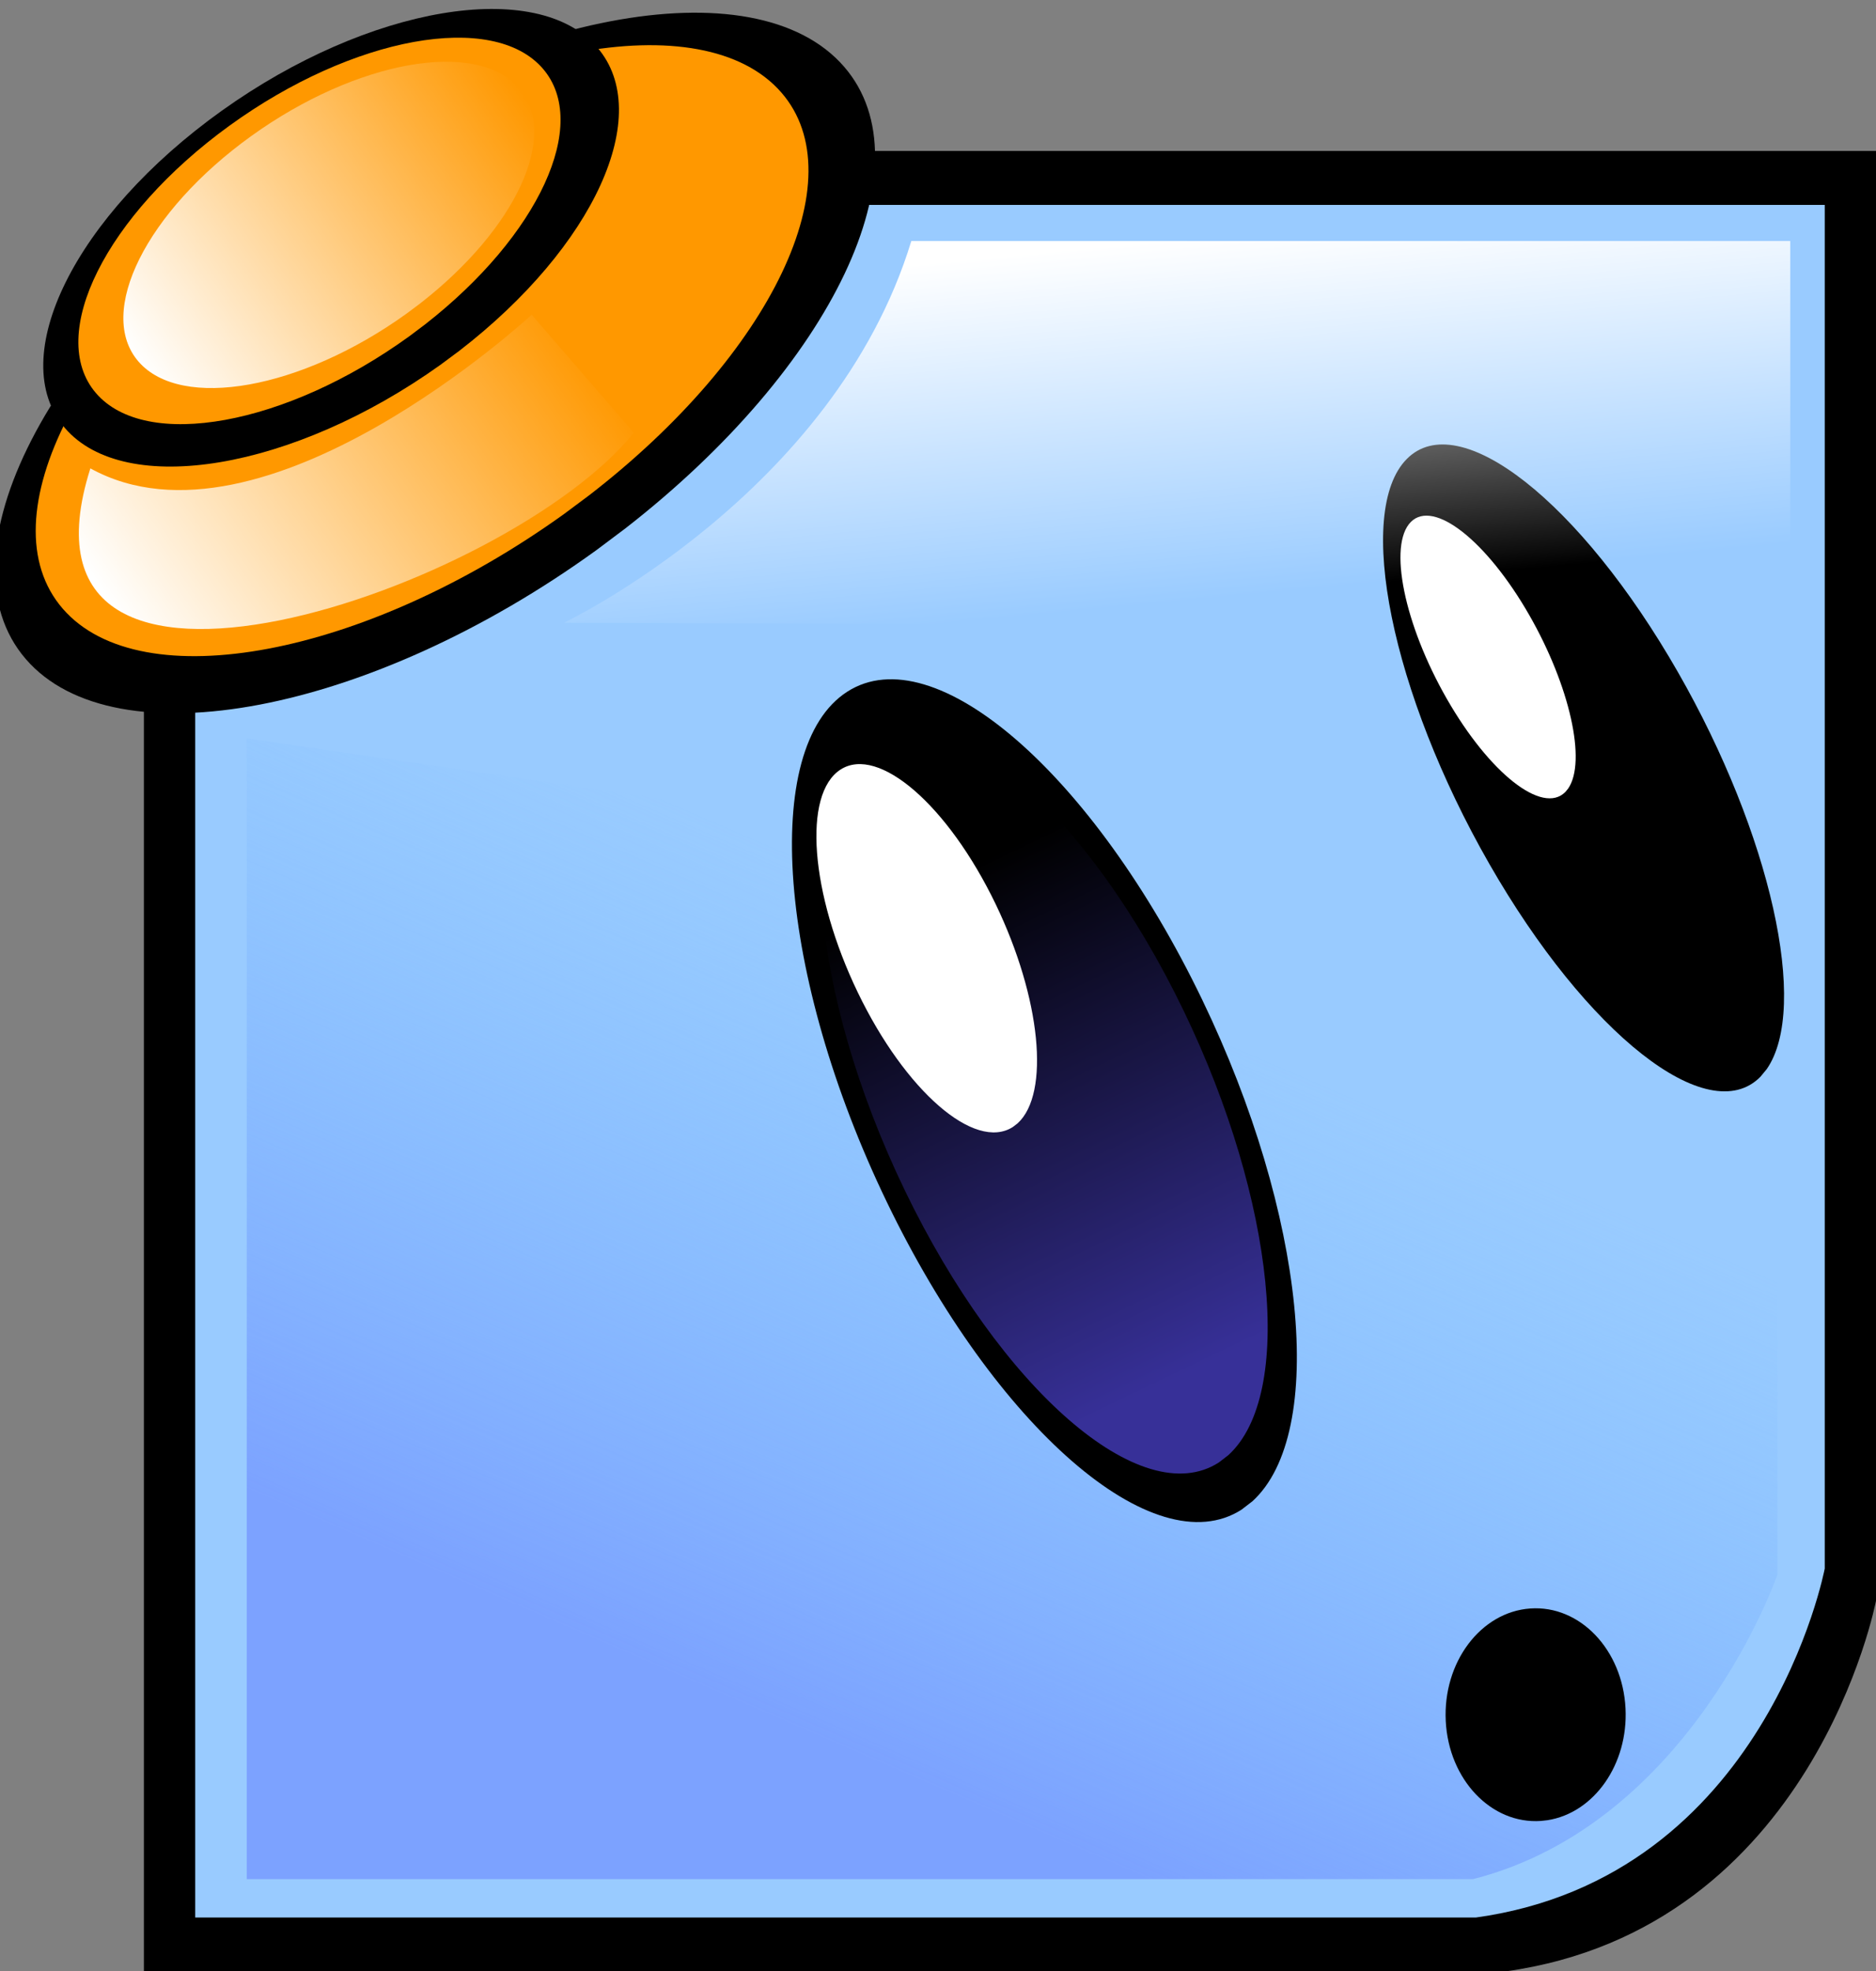 <?xml version="1.0" encoding="UTF-8"?>
<svg version="1.1" viewBox="0 0 122.79 129" xmlns="http://www.w3.org/2000/svg" xmlns:xlink="http://www.w3.org/1999/xlink">
<rect x="0" y="0" width="122.79" height="129" fill="#808080" stroke="none"/>
<defs>
<linearGradient id="f" x1="341.43" x2="416.18" y1="652.34" y2="479.61" gradientTransform="matrix(.278 0 0 .278 5.827 199.71)" gradientUnits="userSpaceOnUse">
<stop stop-color="#7ca2ff" offset="0"/>
<stop stop-color="#7cbdff" stop-opacity="0" offset="1"/>
</linearGradient>
<linearGradient id="b" x1="452" x2="448.57" y1="562.29" y2="415.05" gradientUnits="userSpaceOnUse" xlink:href="#g"/>
<linearGradient id="g">
<stop stop-color="#373098" offset="0"/>
<stop stop-color="#373098" stop-opacity="0" offset="1"/>
</linearGradient>
<linearGradient id="e" x1="398" x2="406.08" y1="291.72" y2="376.57" gradientTransform="matrix(.278 0 0 .278 5.827 199.71)" gradientUnits="userSpaceOnUse" xlink:href="#a"/>
<linearGradient id="a">
<stop stop-color="#fff" offset="0"/>
<stop stop-color="#fff" stop-opacity="0" offset="1"/>
</linearGradient>
<linearGradient id="d" x1="220.57" x2="393.99" y1="917.04" y2="917.04" gradientTransform="matrix(.168 -.114 .114 .168 -91.885 176.92)" gradientUnits="userSpaceOnUse" xlink:href="#a"/>
<linearGradient id="c" x1="187.38" x2="506.59" y1="892.25" y2="892.25" gradientUnits="userSpaceOnUse" xlink:href="#a"/>
</defs>
<g transform="translate(-104.32 -427.86)">
<g transform="translate(62.726 162.88)">
<path d="m63.918 274.86h100.47v94.854s-4.069 21.468-24.275 24.275h-89.101v-109.31z"/>
<path d="m57.009 278.39h104.02v89.233s-3.828 20.196-22.836 22.836h-83.821v-112.07z" fill="#99cbff"/>
<path d="m57.744 313.3v74.648h80.261c14.312-3.648 19.925-19.925 19.925-19.925v-40.131z" fill="url(#f)"/>
<g transform="matrix(.252 -.114 .114 .252 -57.675 267.09)">
<path d="m450.61 587.5c-24.225 3.528-45.032-41.693-46.473-101-1.441-59.311 17.029-110.25 41.255-113.78 24.225-3.528 45.032 41.693 46.473 101 1.368 56.303-15.257 105.63-38.095 113.04"/>
<path transform="matrix(.885 0 0 .885 51.493 55.184)" d="m450.61 587.5c-24.225 3.528-45.032-41.693-46.473-101-1.441-59.311 17.029-110.25 41.255-113.78 24.225-3.528 45.032 41.693 46.473 101 1.368 56.303-15.257 105.63-38.095 113.04" fill="url(#b)"/>
<path transform="matrix(.437 0 0 .437 241.71 225.97)" d="m450.61 587.5c-24.225 3.528-45.032-41.693-46.473-101-1.441-59.311 17.029-110.25 41.255-113.78 24.225-3.528 45.032 41.693 46.473 101 1.368 56.303-15.257 105.63-38.095 113.04" fill="#fff"/>
</g>
<g transform="matrix(.156 -.115 .104 .191 25.424 275.05)">
<path d="m450.61 587.5c-24.225 3.528-45.032-41.693-46.473-101-1.441-59.311 17.029-110.25 41.255-113.78 24.225-3.528 45.032 41.693 46.473 101 1.368 56.303-15.257 105.63-38.095 113.04"/>
<path transform="matrix(.885 0 0 .885 51.493 55.184)" d="m450.61 587.5c-24.225 3.528-45.032-41.693-46.473-101-1.441-59.311 17.029-110.25 41.255-113.78 24.225-3.528 45.032 41.693 46.473 101 1.368 56.303-15.257 105.63-38.095 113.04" fill="url(#b)"/>
<path transform="matrix(.437 0 0 .437 241.71 225.97)" d="m450.61 587.5c-24.225 3.528-45.032-41.693-46.473-101-1.441-59.311 17.029-110.25 41.255-113.78 24.225-3.528 45.032 41.693 46.473 101 1.368 56.303-15.257 105.63-38.095 113.04" fill="#fff"/>
</g>
<path transform="matrix(.172 -.117 .116 .173 -93.114 174.97)" d="m356.43 969.39c-87.713 2.534-163.05-29.948-168.27-72.552-5.217-42.603 61.658-79.195 149.37-81.729 87.713-2.534 163.05 29.948 168.27 72.552 4.953 40.443-55.241 75.877-137.93 81.196"/>
<path transform="matrix(.151 -.102 .102 .151 -74.181 188.59)" d="m356.43 969.39c-87.713 2.534-163.05-29.948-168.27-72.552-5.217-42.603 61.658-79.195 149.37-81.729 87.713-2.534 163.05 29.948 168.27 72.552 4.953 40.443-55.241 75.877-137.93 81.196" fill="#ff9800"/>
<path transform="matrix(.112 -.075 .079 .117 -46.083 202.17)" d="m356.43 969.39c-87.713 2.534-163.05-29.948-168.27-72.552-5.217-42.603 61.658-79.195 149.37-81.729 87.713-2.534 163.05 29.948 168.27 72.552 4.953 40.443-55.241 75.877-137.93 81.196"/>
<path transform="matrix(.094 -.064 .065 .097 -28.109 215.75)" d="m356.43 969.39c-87.713 2.534-163.05-29.948-168.27-72.552-5.217-42.603 61.658-79.195 149.37-81.729 87.713-2.534 163.05 29.948 168.27 72.552 4.953 40.443-55.241 75.877-137.93 81.196" fill="#ff9800"/>
<path d="m78.511 305.73s17.68-8.419 22.731-24.976h57.53v25.257z" fill="url(#e)"/>
<path d="m47.509 295.63c11.298 6.227 28.884-10.055 28.884-10.055l6.69 7.725c-8.254 10.203-41.746 21.757-35.574 2.33z" fill="url(#d)"/>
<path transform="matrix(.08 -.054 .056 .082 -14.609 225.27)" d="m356.43 969.39c-87.713 2.534-163.05-29.948-168.27-72.552-5.217-42.603 61.658-79.195 149.37-81.729 87.713-2.534 163.05 29.948 168.27 72.552 4.953 40.443-55.241 75.877-137.93 81.196" fill="url(#c)"/>
<path transform="matrix(.805 0 0 1 64.337 -1.071)" d="m97.042 385.21c-4.036 0.228-7.503-2.699-7.743-6.538-0.24-3.84 2.837-7.137 6.874-7.365 4.036-0.228 7.503 2.699 7.743 6.538 0.228 3.645-2.542 6.838-6.347 7.317"/>
</g>
</g>
</svg>
